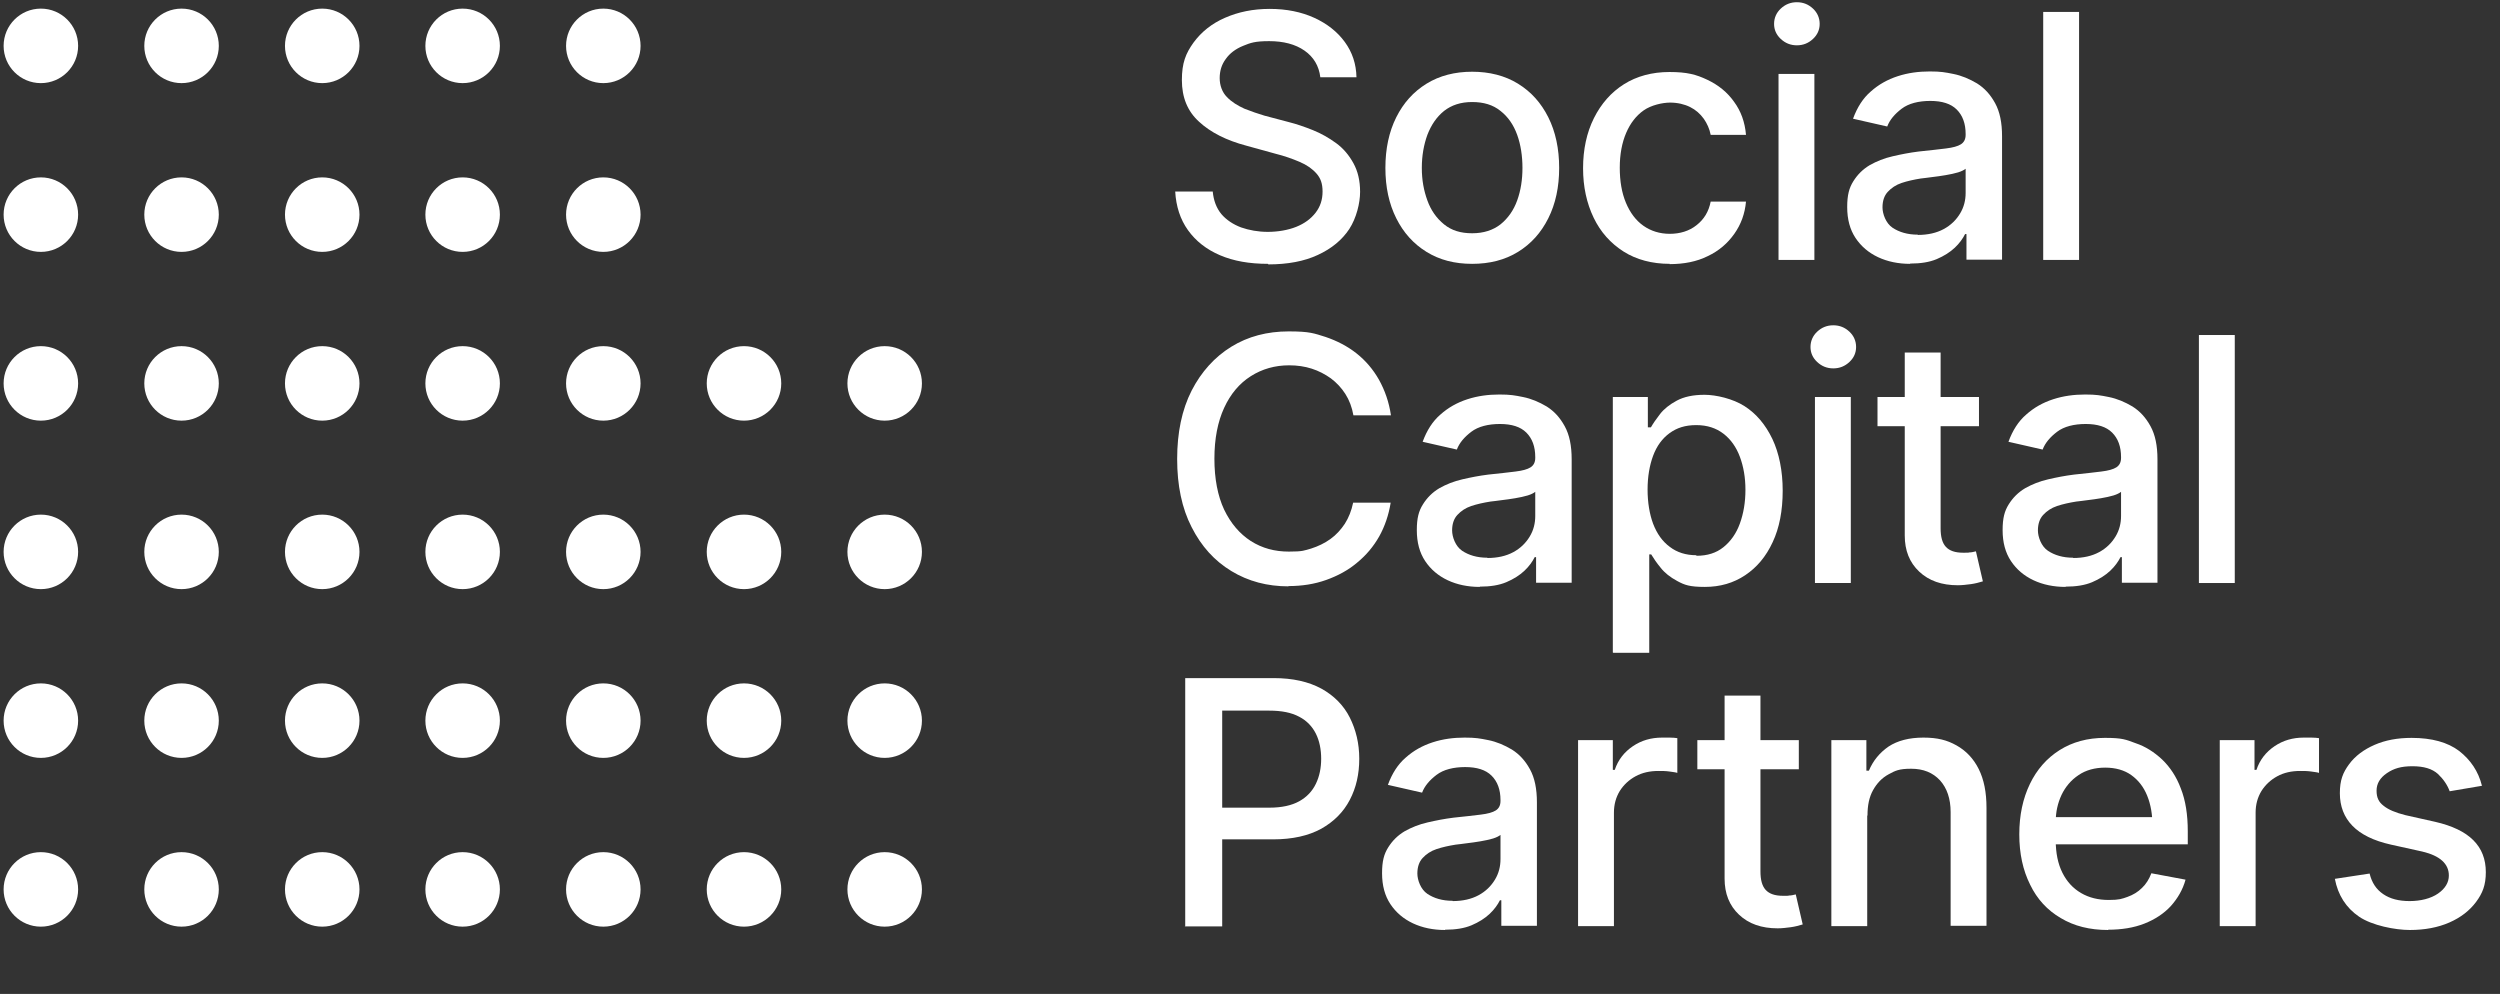 <svg id="Layer_1" xmlns="http://www.w3.org/2000/svg" version="1.1" viewBox="0 0 899.2 357.5">
  
  <rect x="0" y="0" width="899.2" height="357.5" fill="#333333" stroke="none"/>
  
  <defs>
    <style>
      .st0 {
        fill: #fff;
      }
    </style>
  </defs>
  <g>
    <path class="st0" d="M456.1,94.9c-6.7,0-12.4-1-17.3-3.1-4.9-2.1-8.7-5.1-11.5-9-2.8-3.9-4.3-8.6-4.6-13.9h13.5c.3,3.2,1.3,5.9,3.1,8.1,1.8,2.1,4.2,3.7,7.1,4.8,2.9,1,6.1,1.6,9.6,1.6s7.2-.6,10.2-1.8c3-1.2,5.3-2.9,7-5.1,1.7-2.2,2.5-4.7,2.5-7.6s-.7-4.8-2.2-6.5-3.5-3.1-6.1-4.2c-2.6-1.1-5.4-2.1-8.6-2.9l-10.5-2.9c-7.2-1.9-12.9-4.8-17-8.6-4.2-3.8-6.2-8.8-6.2-15s1.4-9.6,4.2-13.5c2.8-3.8,6.5-6.8,11.3-8.9,4.8-2.1,10.1-3.2,16.1-3.2s11.4,1.1,16,3.2c4.6,2.1,8.3,5,11,8.7,2.7,3.7,4.1,7.9,4.2,12.7h-13c-.5-4.1-2.4-7.3-5.7-9.6-3.3-2.3-7.6-3.4-12.7-3.4s-6.7.6-9.4,1.7c-2.7,1.1-4.8,2.7-6.2,4.7-1.5,2-2.2,4.3-2.2,6.9s.9,5.1,2.6,6.8c1.7,1.8,3.9,3.1,6.3,4.2,2.5,1,4.9,1.8,7.2,2.5l8.7,2.3c2.8.7,5.7,1.7,8.7,2.9s5.8,2.8,8.4,4.7c2.6,1.9,4.6,4.3,6.2,7.2,1.6,2.9,2.4,6.3,2.4,10.3s-1.3,9.4-3.9,13.4c-2.6,3.9-6.3,7-11.3,9.3-4.9,2.3-10.9,3.4-17.8,3.4Z"></path>
    <path class="st0" d="M529.5,94.9c-6.3,0-11.7-1.4-16.4-4.3-4.7-2.9-8.3-6.9-10.9-12.1-2.6-5.2-3.9-11.2-3.9-18.1s1.3-13,3.9-18.2c2.6-5.2,6.2-9.2,10.9-12.1,4.7-2.9,10.2-4.3,16.4-4.3s11.8,1.4,16.5,4.3c4.7,2.9,8.3,6.9,10.9,12.1,2.6,5.2,3.9,11.3,3.9,18.2s-1.3,12.9-3.9,18.1c-2.6,5.2-6.2,9.2-10.9,12.1-4.7,2.9-10.2,4.3-16.5,4.3ZM529.5,83.9c4.1,0,7.5-1.1,10.2-3.2,2.7-2.2,4.7-5,6-8.6,1.3-3.6,1.9-7.5,1.9-11.7s-.6-8.3-1.9-11.9c-1.3-3.6-3.3-6.5-6-8.6-2.7-2.2-6.1-3.2-10.2-3.2s-7.4,1.1-10.1,3.2c-2.7,2.2-4.6,5-6,8.6-1.3,3.6-2,7.5-2,11.9s.7,8.1,2,11.7c1.3,3.6,3.3,6.4,6,8.6,2.7,2.2,6,3.2,10.1,3.2Z"></path>
    <path class="st0" d="M600.6,94.9c-6.4,0-12-1.5-16.6-4.4-4.7-3-8.3-7-10.8-12.2-2.5-5.2-3.8-11.1-3.8-17.8s1.3-12.8,3.9-18c2.6-5.2,6.2-9.3,10.8-12.2,4.6-2.9,10.1-4.4,16.4-4.4s9.6.9,13.6,2.8c4,1.9,7.2,4.5,9.6,7.9,2.5,3.4,3.9,7.3,4.3,11.9h-12.7c-.4-2.1-1.3-4.1-2.5-5.8-1.3-1.8-2.9-3.2-4.9-4.2-2-1-4.5-1.6-7.2-1.6s-6.8.9-9.5,2.8c-2.7,1.9-4.8,4.6-6.3,8.1-1.5,3.5-2.3,7.7-2.3,12.5s.7,9,2.2,12.6c1.5,3.6,3.6,6.4,6.3,8.3,2.7,1.9,5.9,2.9,9.5,2.9s7-1,9.6-3.1c2.7-2.1,4.4-4.9,5.1-8.5h12.7c-.4,4.4-1.8,8.2-4.2,11.6-2.4,3.4-5.5,6.1-9.5,8-4,2-8.6,2.9-13.8,2.9Z"></path>
    <path class="st0" d="M646.3,16.3c-2.3,0-4.2-.8-5.8-2.3-1.6-1.5-2.4-3.3-2.4-5.4s.8-4,2.4-5.5c1.6-1.5,3.5-2.3,5.8-2.3s4.2.8,5.8,2.3c1.6,1.5,2.4,3.4,2.4,5.5s-.8,3.9-2.4,5.4c-1.6,1.5-3.5,2.3-5.8,2.3ZM639.7,93.5V26.6h12.9v66.9h-12.9Z"></path>
    <path class="st0" d="M687,94.9c-4.2,0-8.1-.8-11.5-2.4-3.4-1.6-6.1-3.9-8.1-6.9-2-3-3-6.7-3-11.1s.7-6.9,2.2-9.3c1.5-2.4,3.4-4.3,5.9-5.8,2.5-1.4,5.2-2.5,8.3-3.2,3-.7,6.1-1.3,9.3-1.7,4-.4,7.3-.8,9.8-1.1,2.5-.3,4.3-.8,5.4-1.5,1.1-.7,1.7-1.8,1.7-3.4v-.3c0-3.8-1.1-6.7-3.2-8.8-2.1-2.1-5.3-3.1-9.5-3.1s-7.8.9-10.3,2.8c-2.5,1.9-4.3,4-5.2,6.4l-12.3-2.8c1.5-4.1,3.6-7.4,6.4-9.8,2.8-2.5,6-4.3,9.7-5.5,3.7-1.2,7.5-1.7,11.5-1.7s5.5.3,8.5.9c3,.6,5.8,1.8,8.5,3.4,2.7,1.7,4.8,4,6.5,7.1,1.7,3.1,2.5,7,2.5,11.9v44.4h-12.8v-9.2h-.5c-.8,1.6-2,3.3-3.7,4.9-1.7,1.6-3.9,3-6.5,4.1-2.6,1.1-5.8,1.6-9.5,1.6ZM689.8,84.5c3.6,0,6.7-.7,9.3-2.1,2.6-1.4,4.5-3.3,5.9-5.6,1.4-2.3,2-4.8,2-7.4v-8.7c-.5.4-1.4.9-2.7,1.3-1.3.4-2.8.7-4.5,1-1.7.3-3.3.5-4.9.7-1.6.2-2.9.4-4,.5-2.5.4-4.8.9-6.9,1.6-2.1.7-3.7,1.8-5,3.2-1.3,1.4-1.9,3.3-1.9,5.6s1.2,5.7,3.6,7.3c2.4,1.6,5.4,2.5,9.1,2.5Z"></path>
    <path class="st0" d="M747.8,4.3v89.2h-12.9V4.3h12.9Z"></path>
    <path class="st0" d="M463.5,210.9c-7.7,0-14.5-1.8-20.6-5.5-6.1-3.7-10.8-8.9-14.3-15.8-3.5-6.8-5.2-15-5.2-24.5s1.7-17.7,5.2-24.6c3.5-6.8,8.3-12.1,14.3-15.8,6-3.7,12.9-5.5,20.6-5.5s9.1.7,13.3,2c4.1,1.4,7.8,3.3,11.1,5.9,3.3,2.6,6,5.8,8.1,9.5,2.1,3.8,3.6,8,4.3,12.8h-13.5c-.5-2.9-1.5-5.5-2.9-7.7-1.4-2.2-3.2-4.1-5.2-5.6-2.1-1.5-4.4-2.7-6.9-3.5-2.5-.8-5.2-1.2-8.1-1.2-5.1,0-9.7,1.3-13.8,3.9-4.1,2.6-7.3,6.4-9.6,11.4-2.3,5-3.5,11.1-3.5,18.3s1.2,13.4,3.5,18.3c2.4,5,5.6,8.7,9.6,11.3,4.1,2.6,8.6,3.8,13.7,3.8s5.5-.4,8-1.1c2.5-.8,4.8-1.9,6.9-3.4,2.1-1.5,3.8-3.4,5.2-5.5,1.4-2.2,2.4-4.7,3-7.6h13.5c-.7,4.4-2.1,8.5-4.1,12.1-2.1,3.7-4.7,6.8-8,9.5-3.2,2.7-6.9,4.7-11.1,6.2-4.2,1.5-8.7,2.2-13.6,2.2Z"></path>
    <path class="st0" d="M532.2,211.1c-4.2,0-8.1-.8-11.5-2.4-3.4-1.6-6.1-3.9-8.1-6.9-2-3-3-6.7-3-11.1s.7-6.9,2.2-9.3c1.5-2.4,3.4-4.3,5.9-5.8,2.5-1.4,5.2-2.5,8.3-3.2,3-.7,6.1-1.3,9.3-1.7,4-.4,7.3-.8,9.8-1.1,2.5-.3,4.3-.8,5.4-1.5,1.1-.7,1.7-1.8,1.7-3.4v-.3c0-3.8-1.1-6.7-3.2-8.8-2.1-2.1-5.3-3.1-9.5-3.1s-7.8.9-10.3,2.8c-2.5,1.9-4.3,4-5.2,6.4l-12.3-2.8c1.5-4.1,3.6-7.4,6.4-9.8,2.8-2.5,6-4.3,9.7-5.5,3.7-1.2,7.5-1.7,11.5-1.7s5.5.3,8.5.9c3,.6,5.8,1.8,8.5,3.4,2.7,1.7,4.8,4,6.5,7.1,1.7,3.1,2.5,7,2.5,11.9v44.4h-12.8v-9.2h-.5c-.8,1.6-2,3.3-3.7,4.9-1.7,1.6-3.9,3-6.5,4.1-2.6,1.1-5.8,1.6-9.5,1.6ZM535,200.7c3.6,0,6.7-.7,9.3-2.1,2.6-1.4,4.5-3.3,5.9-5.6,1.4-2.3,2-4.8,2-7.4v-8.7c-.5.4-1.4.9-2.7,1.3-1.3.4-2.8.7-4.5,1-1.7.3-3.3.5-4.9.7-1.6.2-2.9.4-4,.5-2.5.4-4.8.9-6.9,1.6-2.1.7-3.7,1.8-5,3.2-1.3,1.4-1.9,3.3-1.9,5.6s1.2,5.7,3.6,7.3c2.4,1.6,5.4,2.5,9.1,2.5Z"></path>
    <path class="st0" d="M580.1,234.7v-91.9h12.6v10.9h1.1c.8-1.4,1.9-3,3.3-4.8,1.4-1.8,3.4-3.4,6-4.8,2.6-1.4,5.9-2.1,10-2.1s10.2,1.4,14.4,4.1c4.2,2.7,7.5,6.6,10,11.8,2.4,5.1,3.7,11.4,3.7,18.6s-1.2,13.4-3.6,18.5c-2.4,5.2-5.7,9.1-9.9,11.9-4.2,2.8-9,4.2-14.5,4.2s-7.3-.7-9.9-2.1c-2.6-1.4-4.6-3-6-4.8-1.5-1.8-2.6-3.5-3.4-4.8h-.7v35.4h-12.9ZM610.2,199.9c3.9,0,7.1-1,9.7-3.1,2.6-2.1,4.6-4.9,5.9-8.5,1.3-3.6,2-7.6,2-12.1s-.7-8.4-2-11.9c-1.3-3.5-3.3-6.3-5.9-8.3-2.6-2-5.8-3.1-9.8-3.1s-7,1-9.6,2.9c-2.6,1.9-4.6,4.6-5.9,8.1-1.3,3.5-2,7.6-2,12.2s.7,8.8,2,12.3c1.4,3.6,3.3,6.3,6,8.3,2.6,2,5.8,3,9.5,3Z"></path>
    <path class="st0" d="M659.4,132.5c-2.3,0-4.2-.8-5.8-2.3-1.6-1.5-2.4-3.3-2.4-5.4s.8-4,2.4-5.5c1.6-1.5,3.5-2.3,5.8-2.3s4.2.8,5.8,2.3c1.6,1.5,2.4,3.4,2.4,5.5s-.8,3.9-2.4,5.4c-1.6,1.5-3.5,2.3-5.8,2.3ZM652.8,209.7v-66.9h12.9v66.9h-12.9Z"></path>
    <path class="st0" d="M711.8,142.8v10.5h-36.5v-10.5h36.5ZM685,126.8h13v63.2c0,3.1.6,5.3,1.9,6.7,1.3,1.4,3.3,2.1,6.2,2.1s1.4,0,2.2-.1c.8,0,1.6-.2,2.4-.4l2.5,10.8c-1.3.4-2.8.8-4.3,1-1.6.2-3.1.4-4.7.4-5.8,0-10.4-1.6-13.9-4.9-3.5-3.3-5.2-7.6-5.2-13v-65.8Z"></path>
    <path class="st0" d="M742.9,211.1c-4.2,0-8.1-.8-11.5-2.4-3.4-1.6-6.1-3.9-8.1-6.9-2-3-3-6.7-3-11.1s.7-6.9,2.2-9.3c1.5-2.4,3.4-4.3,5.9-5.8,2.5-1.4,5.2-2.5,8.3-3.2,3-.7,6.1-1.3,9.3-1.7,4-.4,7.3-.8,9.8-1.1,2.5-.3,4.3-.8,5.4-1.5,1.1-.7,1.7-1.8,1.7-3.4v-.3c0-3.8-1.1-6.7-3.2-8.8-2.1-2.1-5.3-3.1-9.5-3.1s-7.8.9-10.3,2.8c-2.5,1.9-4.3,4-5.2,6.4l-12.3-2.8c1.5-4.1,3.6-7.4,6.4-9.8,2.8-2.5,6-4.3,9.7-5.5,3.7-1.2,7.5-1.7,11.5-1.7s5.5.3,8.5.9c3,.6,5.8,1.8,8.5,3.4,2.7,1.7,4.8,4,6.5,7.1,1.7,3.1,2.5,7,2.5,11.9v44.4h-12.8v-9.2h-.5c-.8,1.6-2,3.3-3.7,4.9-1.7,1.6-3.9,3-6.5,4.1-2.6,1.1-5.8,1.6-9.5,1.6ZM745.7,200.7c3.6,0,6.7-.7,9.3-2.1,2.6-1.4,4.5-3.3,5.9-5.6,1.4-2.3,2-4.8,2-7.4v-8.7c-.5.4-1.4.9-2.7,1.3-1.3.4-2.8.7-4.5,1-1.7.3-3.3.5-4.9.7-1.6.2-2.9.4-4,.5-2.5.4-4.8.9-6.9,1.6-2.1.7-3.7,1.8-5,3.2-1.3,1.4-1.9,3.3-1.9,5.6s1.2,5.7,3.6,7.3c2.4,1.6,5.4,2.5,9.1,2.5Z"></path>
    <path class="st0" d="M803.8,120.5v89.2h-12.9v-89.2h12.9Z"></path>
    <path class="st0" d="M426.3,333.1v-89.2h31.8c6.9,0,12.6,1.3,17.2,3.8,4.5,2.5,8,6,10.2,10.4s3.4,9.3,3.4,14.8-1.1,10.4-3.4,14.8c-2.3,4.4-5.7,7.8-10.3,10.4-4.6,2.5-10.3,3.8-17.3,3.8h-21.8v-11.4h20.5c4.4,0,8-.8,10.7-2.3,2.7-1.5,4.7-3.6,6-6.3,1.3-2.7,1.9-5.7,1.9-9s-.6-6.4-1.9-9c-1.3-2.6-3.3-4.7-6-6.1-2.8-1.5-6.3-2.2-10.8-2.2h-16.9v77.6h-13.5Z"></path>
    <path class="st0" d="M519.7,334.5c-4.2,0-8.1-.8-11.5-2.4-3.4-1.6-6.1-3.9-8.1-6.9-2-3-3-6.7-3-11.1s.7-6.9,2.2-9.3c1.5-2.4,3.4-4.3,5.9-5.8,2.5-1.4,5.2-2.5,8.3-3.2,3-.7,6.1-1.3,9.3-1.7,4-.4,7.3-.8,9.8-1.1,2.5-.3,4.3-.8,5.4-1.5,1.1-.7,1.7-1.8,1.7-3.4v-.3c0-3.8-1.1-6.7-3.2-8.8-2.1-2.1-5.3-3.1-9.5-3.1s-7.8.9-10.3,2.8c-2.5,1.9-4.3,4-5.2,6.4l-12.3-2.8c1.5-4.1,3.6-7.4,6.4-9.8,2.8-2.5,6-4.3,9.7-5.5,3.7-1.2,7.5-1.7,11.5-1.7s5.5.3,8.5.9c3,.6,5.8,1.8,8.5,3.4,2.7,1.7,4.8,4,6.5,7.1,1.7,3.1,2.5,7,2.5,11.9v44.4h-12.8v-9.2h-.5c-.8,1.6-2,3.3-3.7,4.9-1.7,1.6-3.9,3-6.5,4.1-2.6,1.1-5.8,1.6-9.5,1.6ZM522.5,324.1c3.6,0,6.7-.7,9.3-2.1,2.6-1.4,4.5-3.3,5.9-5.6,1.4-2.3,2-4.8,2-7.4v-8.7c-.5.4-1.4.9-2.7,1.3-1.3.4-2.8.7-4.5,1-1.7.3-3.3.5-4.9.7-1.6.2-2.9.4-4,.5-2.5.4-4.8.9-6.9,1.6-2.1.7-3.7,1.8-5,3.2-1.3,1.4-1.9,3.3-1.9,5.6s1.2,5.7,3.6,7.3c2.4,1.6,5.4,2.5,9.1,2.5Z"></path>
    <path class="st0" d="M567.6,333.1v-66.9h12.5v10.7h.7c1.2-3.6,3.4-6.4,6.5-8.5,3.1-2.1,6.6-3.1,10.5-3.1s1.7,0,2.8,0c1.1,0,2,.1,2.7.2v12.5c-.5-.2-1.4-.3-2.8-.5-1.3-.2-2.7-.2-4-.2-3.1,0-5.8.6-8.2,1.9-2.4,1.3-4.3,3.1-5.7,5.3-1.4,2.3-2.1,4.9-2.1,7.8v40.8h-12.9Z"></path>
    <path class="st0" d="M647,266.2v10.5h-36.5v-10.5h36.5ZM620.2,250.2h13v63.2c0,3.1.6,5.3,1.9,6.7,1.3,1.4,3.3,2.1,6.2,2.1s1.4,0,2.2-.1c.8,0,1.6-.2,2.4-.4l2.5,10.8c-1.3.4-2.8.8-4.3,1-1.6.2-3.1.4-4.7.4-5.8,0-10.4-1.6-13.9-4.9-3.5-3.3-5.2-7.6-5.2-13v-65.8Z"></path>
    <path class="st0" d="M671.6,293.4v39.7h-12.9v-66.9h12.6v11h.9c1.5-3.6,3.9-6.5,7.1-8.7,3.2-2.1,7.4-3.2,12.5-3.2s8.5.9,11.9,2.8c3.4,1.9,6.1,4.7,8,8.5,1.9,3.8,2.8,8.4,2.8,13.9v42.5h-12.9v-40.9c0-4.8-1.3-8.6-3.8-11.4-2.6-2.8-6-4.2-10.4-4.2s-5.7.7-8.1,2c-2.4,1.3-4.2,3.2-5.6,5.7-1.4,2.5-2,5.5-2,9.1Z"></path>
    <path class="st0" d="M758.2,334.5c-6.5,0-12.2-1.4-17-4.3-4.8-2.8-8.5-6.8-11-12-2.6-5.2-3.9-11.2-3.9-18.1s1.3-12.9,3.8-18.1c2.5-5.2,6.1-9.3,10.7-12.2s10-4.4,16.3-4.4,7.5.6,11,1.9c3.6,1.2,6.7,3.2,9.6,5.9,2.8,2.7,5.1,6.1,6.7,10.4,1.7,4.3,2.5,9.4,2.5,15.4v4.7h-53.2v-9.8h46.5l-6,3.2c0-4.1-.6-7.7-1.9-10.9-1.3-3.2-3.2-5.6-5.7-7.4-2.5-1.8-5.7-2.7-9.4-2.7s-7,.9-9.6,2.7c-2.7,1.8-4.7,4.2-6.1,7.1-1.4,3-2.1,6.2-2.1,9.7v6.6c0,4.6.8,8.5,2.4,11.7,1.6,3.2,3.8,5.6,6.7,7.3,2.9,1.7,6.2,2.5,10,2.5s4.7-.4,6.7-1.1c2-.7,3.8-1.8,5.2-3.2,1.5-1.4,2.6-3.2,3.4-5.3l12.3,2.3c-1,3.6-2.8,6.7-5.3,9.5-2.5,2.7-5.7,4.8-9.5,6.3-3.8,1.5-8.2,2.2-13,2.2Z"></path>
    <path class="st0" d="M798.4,333.1v-66.9h12.5v10.7h.7c1.2-3.6,3.4-6.4,6.5-8.5,3.1-2.1,6.6-3.1,10.5-3.1s1.7,0,2.8,0c1.1,0,2,.1,2.7.2v12.5c-.5-.2-1.4-.3-2.8-.5-1.3-.2-2.7-.2-4-.2-3.1,0-5.8.6-8.2,1.9-2.4,1.3-4.3,3.1-5.7,5.3-1.4,2.3-2.1,4.9-2.1,7.8v40.8h-12.9Z"></path>
    <path class="st0" d="M892.9,282.6l-11.8,2c-.8-2.2-2.2-4.3-4.2-6.2-2.1-1.9-5.1-2.8-9.2-2.8s-6.7.8-9.2,2.5c-2.5,1.7-3.7,3.8-3.7,6.3s.8,4.1,2.5,5.4c1.7,1.4,4.3,2.5,7.9,3.4l10.7,2.4c6.1,1.4,10.7,3.6,13.7,6.6,3,3,4.5,6.8,4.5,11.5s-1.2,7.6-3.5,10.7c-2.3,3.1-5.5,5.6-9.6,7.4-4.1,1.8-8.9,2.7-14.2,2.7s-13.6-1.6-18.3-4.8c-4.7-3.2-7.6-7.8-8.7-13.6l12.5-1.9c.8,3.3,2.4,5.7,4.9,7.4,2.5,1.7,5.6,2.5,9.5,2.5s7.6-.9,10.2-2.7c2.6-1.8,3.9-4,3.9-6.5,0-4.2-3.2-7.1-9.5-8.6l-11.3-2.5c-6.3-1.4-10.9-3.7-13.9-6.8-3-3.1-4.5-7-4.5-11.7s1.1-7.4,3.3-10.4c2.2-3,5.3-5.3,9.2-7,3.9-1.7,8.3-2.5,13.3-2.5,7.3,0,13,1.6,17.1,4.7,4.1,3.2,6.9,7.3,8.2,12.5Z"></path>
  </g>
  <g>
    <circle class="st0" cx="14.7" cy="319.9" r="13.4"></circle>
    <circle class="st0" cx="65.3" cy="319.9" r="13.4"></circle>
    <circle class="st0" cx="115.9" cy="319.9" r="13.4"></circle>
    <circle class="st0" cx="166.4" cy="319.9" r="13.4"></circle>
    <circle class="st0" cx="217" cy="319.9" r="13.4"></circle>
    <circle class="st0" cx="267.6" cy="319.9" r="13.4"></circle>
    <circle class="st0" cx="318.2" cy="319.9" r="13.4"></circle>
  </g>
  <g>
    <circle class="st0" cx="14.7" cy="259.2" r="13.4"></circle>
    <circle class="st0" cx="65.3" cy="259.2" r="13.4"></circle>
    <circle class="st0" cx="115.9" cy="259.2" r="13.4"></circle>
    <circle class="st0" cx="166.4" cy="259.2" r="13.4"></circle>
    <circle class="st0" cx="217" cy="259.2" r="13.4"></circle>
    <circle class="st0" cx="267.6" cy="259.2" r="13.4"></circle>
    <circle class="st0" cx="318.2" cy="259.2" r="13.4"></circle>
  </g>
  <g>
    <circle class="st0" cx="14.7" cy="198.5" r="13.4"></circle>
    <circle class="st0" cx="65.3" cy="198.5" r="13.4"></circle>
    <circle class="st0" cx="115.9" cy="198.5" r="13.4"></circle>
    <circle class="st0" cx="166.4" cy="198.5" r="13.4"></circle>
    <circle class="st0" cx="217" cy="198.5" r="13.4"></circle>
    <circle class="st0" cx="267.6" cy="198.5" r="13.4"></circle>
    <circle class="st0" cx="318.2" cy="198.5" r="13.4"></circle>
  </g>
  <g>
    <circle class="st0" cx="14.7" cy="137.9" r="13.4"></circle>
    <circle class="st0" cx="65.3" cy="137.9" r="13.4"></circle>
    <circle class="st0" cx="115.9" cy="137.9" r="13.4"></circle>
    <circle class="st0" cx="166.4" cy="137.9" r="13.4"></circle>
    <circle class="st0" cx="217" cy="137.9" r="13.4"></circle>
    <circle class="st0" cx="267.6" cy="137.9" r="13.4"></circle>
    <circle class="st0" cx="318.2" cy="137.9" r="13.4"></circle>
  </g>
  <g>
    <circle class="st0" cx="14.7" cy="77.2" r="13.4"></circle>
    <circle class="st0" cx="65.3" cy="77.2" r="13.4"></circle>
    <circle class="st0" cx="115.9" cy="77.2" r="13.4"></circle>
    <circle class="st0" cx="166.4" cy="77.2" r="13.4"></circle>
    <circle class="st0" cx="217" cy="77.2" r="13.4"></circle>
  </g>
  <g>
    <circle class="st0" cx="14.7" cy="16.5" r="13.4"></circle>
    <circle class="st0" cx="65.3" cy="16.5" r="13.4"></circle>
    <circle class="st0" cx="115.9" cy="16.5" r="13.4"></circle>
    <circle class="st0" cx="166.4" cy="16.5" r="13.4"></circle>
    <circle class="st0" cx="217" cy="16.5" r="13.4"></circle>
  </g>
</svg>